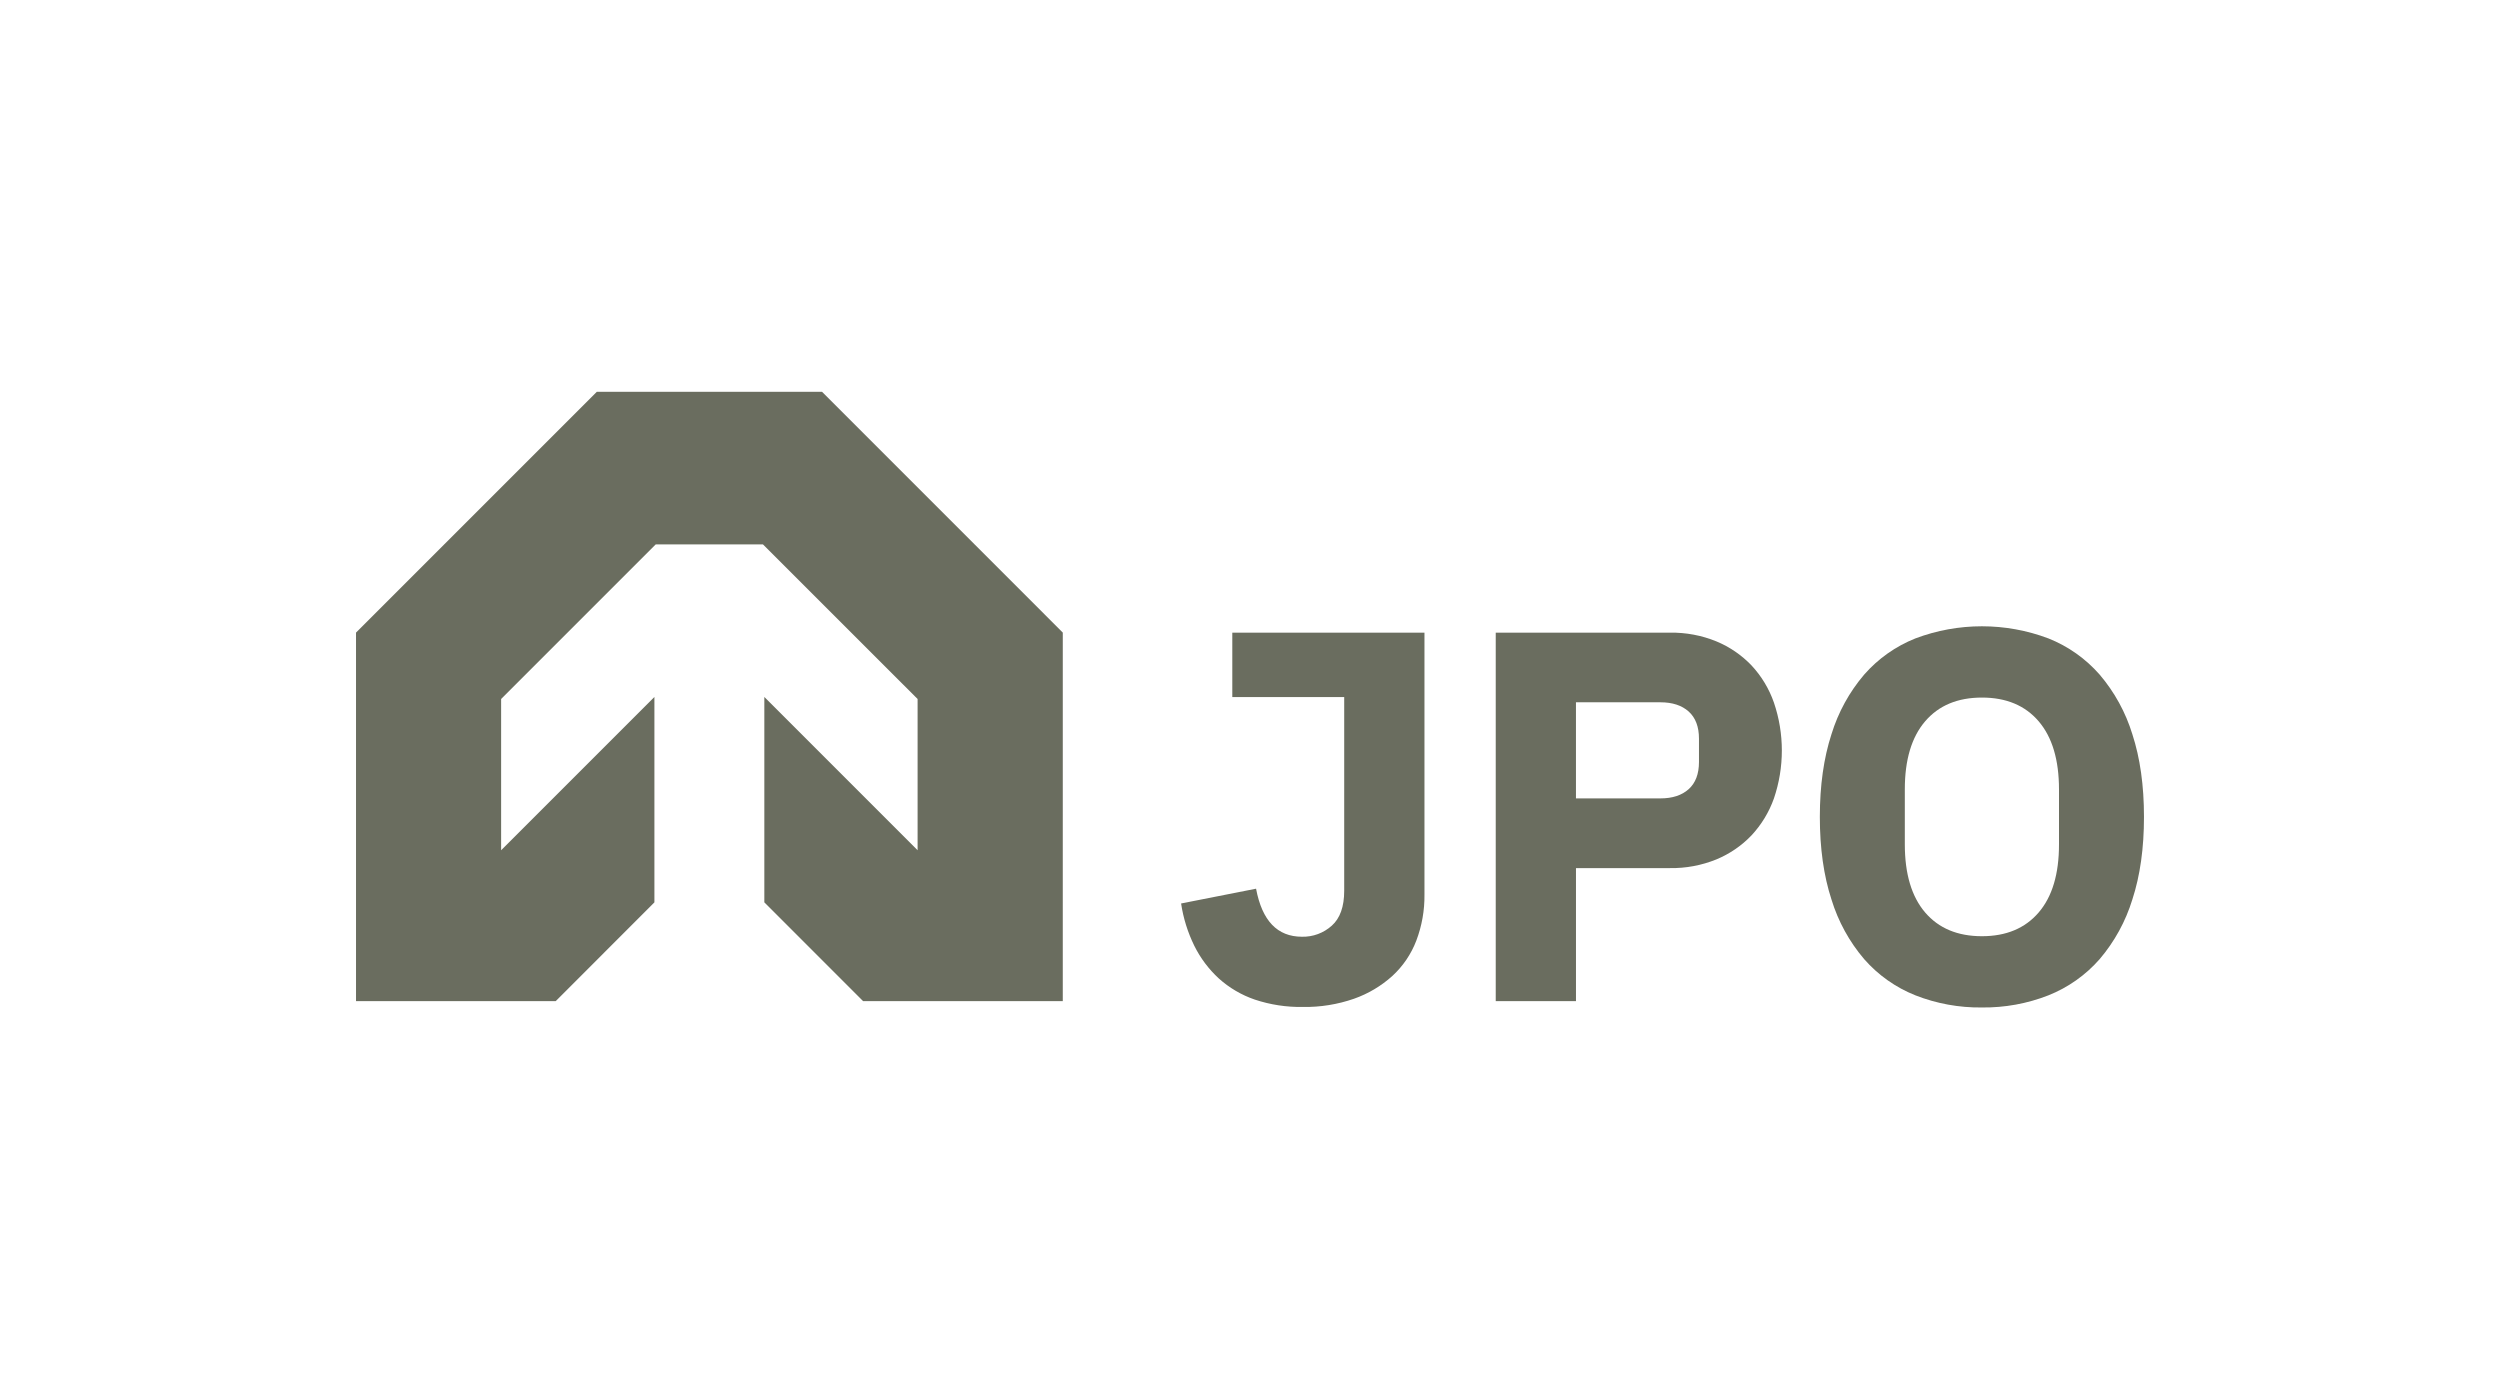 <?xml version="1.0" encoding="UTF-8"?>
<svg xmlns="http://www.w3.org/2000/svg" xmlns:xlink="http://www.w3.org/1999/xlink" version="1.1" id="Laag_1" x="0px" y="0px" width="1340px" height="750px" viewBox="0 0 1340 750" xml:space="preserve">
<rect id="Rectangle_1" fill="none" width="1340" height="750"></rect>
<g id="Group_1563" transform="translate(306.984 250.001)">
	<path id="Path_716178" fill="#6A6D5F" d="M12.91-40L-116.16,89.07v197.54H-9.13l52.91-52.95V123.57l-82.16,82.16v-81.07   l82.85-82.85h57.51l82.87,82.85v81.07l-82.15-82.16v110.08l52.92,52.95h107.05V89.07L133.62-40H12.91z"></path>
	<g id="Group_1562" transform="translate(0 -0.001)">
		<g>
			<g>
				<g>
					<defs>
						<rect id="SVGID_1_" x="-116.16" y="-40" width="958.36" height="330"></rect>
					</defs>
					<clipPath id="SVGID_00000157269185755666782580000003774318436776335283_">
						<use xlink:href="#SVGID_1_" overflow="visible"></use>
					</clipPath>
					<g id="Group_1561" clip-path="url(#SVGID_00000157269185755666782580000003774318436776335283_)">
						<path id="Path_716179" fill="#6A6D5F" d="M456.53,89.1v140.36c0.11,8.45-1.39,16.85-4.38,24.75        c-2.77,7.24-7.18,13.72-12.88,18.95c-5.96,5.37-12.94,9.5-20.52,12.17c-8.78,3.05-18.02,4.54-27.3,4.4        c-8.79,0.15-17.56-1.18-25.89-3.96c-7.12-2.44-13.65-6.28-19.25-11.31c-5.42-4.99-9.89-10.93-13.16-17.55        c-3.5-7.14-5.89-14.78-7.06-22.65l40.18-7.92c3.21,17.17,11.41,25.75,24.62,25.75c5.89,0.13,11.6-1.99,15.98-5.94        c4.43-3.96,6.64-10.18,6.64-18.67V123.63h-59.98V89.1H456.53z"></path>
						<path id="Path_716180" fill="#6A6D5F" d="M494.73,286.61V89.1h93.38c8.52-0.13,17.01,1.45,24.89,4.68        c7.11,2.95,13.51,7.33,18.82,12.88c5.35,5.74,9.45,12.54,12.02,19.94c5.66,16.64,5.66,34.71,0,51.36        c-2.6,7.35-6.71,14.1-12.02,19.8c-5.3,5.56-11.73,9.94-18.82,12.88c-7.91,3.21-16.37,4.8-24.89,4.66h-50.37v71.32h-43.01        L494.73,286.61L494.73,286.61z M537.73,177.94h45.28c6.41,0,11.46-1.65,15.14-4.95c3.67-3.3,5.52-8.16,5.52-14.58v-12.46        c0-6.4-1.84-11.26-5.52-14.57c-3.68-3.3-8.72-4.95-15.14-4.95h-45.28V177.94z"></path>
						<path id="Path_716181" fill="#6A6D5F" d="M755.32,290.01c-12.2,0.15-24.3-2.06-35.65-6.51c-10.56-4.2-19.95-10.83-27.45-19.39        c-7.97-9.35-13.94-20.24-17.54-31.99c-4.16-12.73-6.23-27.48-6.23-44.28s2.09-31.55,6.23-44.29        c3.61-11.75,9.57-22.63,17.54-31.97c7.48-8.54,16.9-15.19,27.45-19.39c22.98-8.67,48.32-8.67,71.3,0        c10.56,4.2,19.95,10.83,27.45,19.39c7.97,9.35,13.94,20.22,17.54,31.97c4.15,12.74,6.23,27.5,6.23,44.29        s-2.07,31.55-6.23,44.28c-3.61,11.75-9.57,22.63-17.54,31.99c-7.48,8.54-16.9,15.19-27.45,19.39        C779.62,287.95,767.52,290.15,755.32,290.01 M755.32,251.81c13.01,0,23.15-4.24,30.43-12.73s10.9-20.66,10.89-36.5v-29.44        c0-15.84-3.63-28.01-10.89-36.51c-7.26-8.49-17.4-12.74-30.43-12.73c-13.01,0-23.15,4.23-30.43,12.73s-10.9,20.66-10.89,36.51        v29.44c0,15.84,3.63,28.01,10.89,36.5C732.16,247.57,742.31,251.81,755.32,251.81"></path>
					</g>
				</g>
			</g>
		</g>
	</g>
</g>
</svg>
